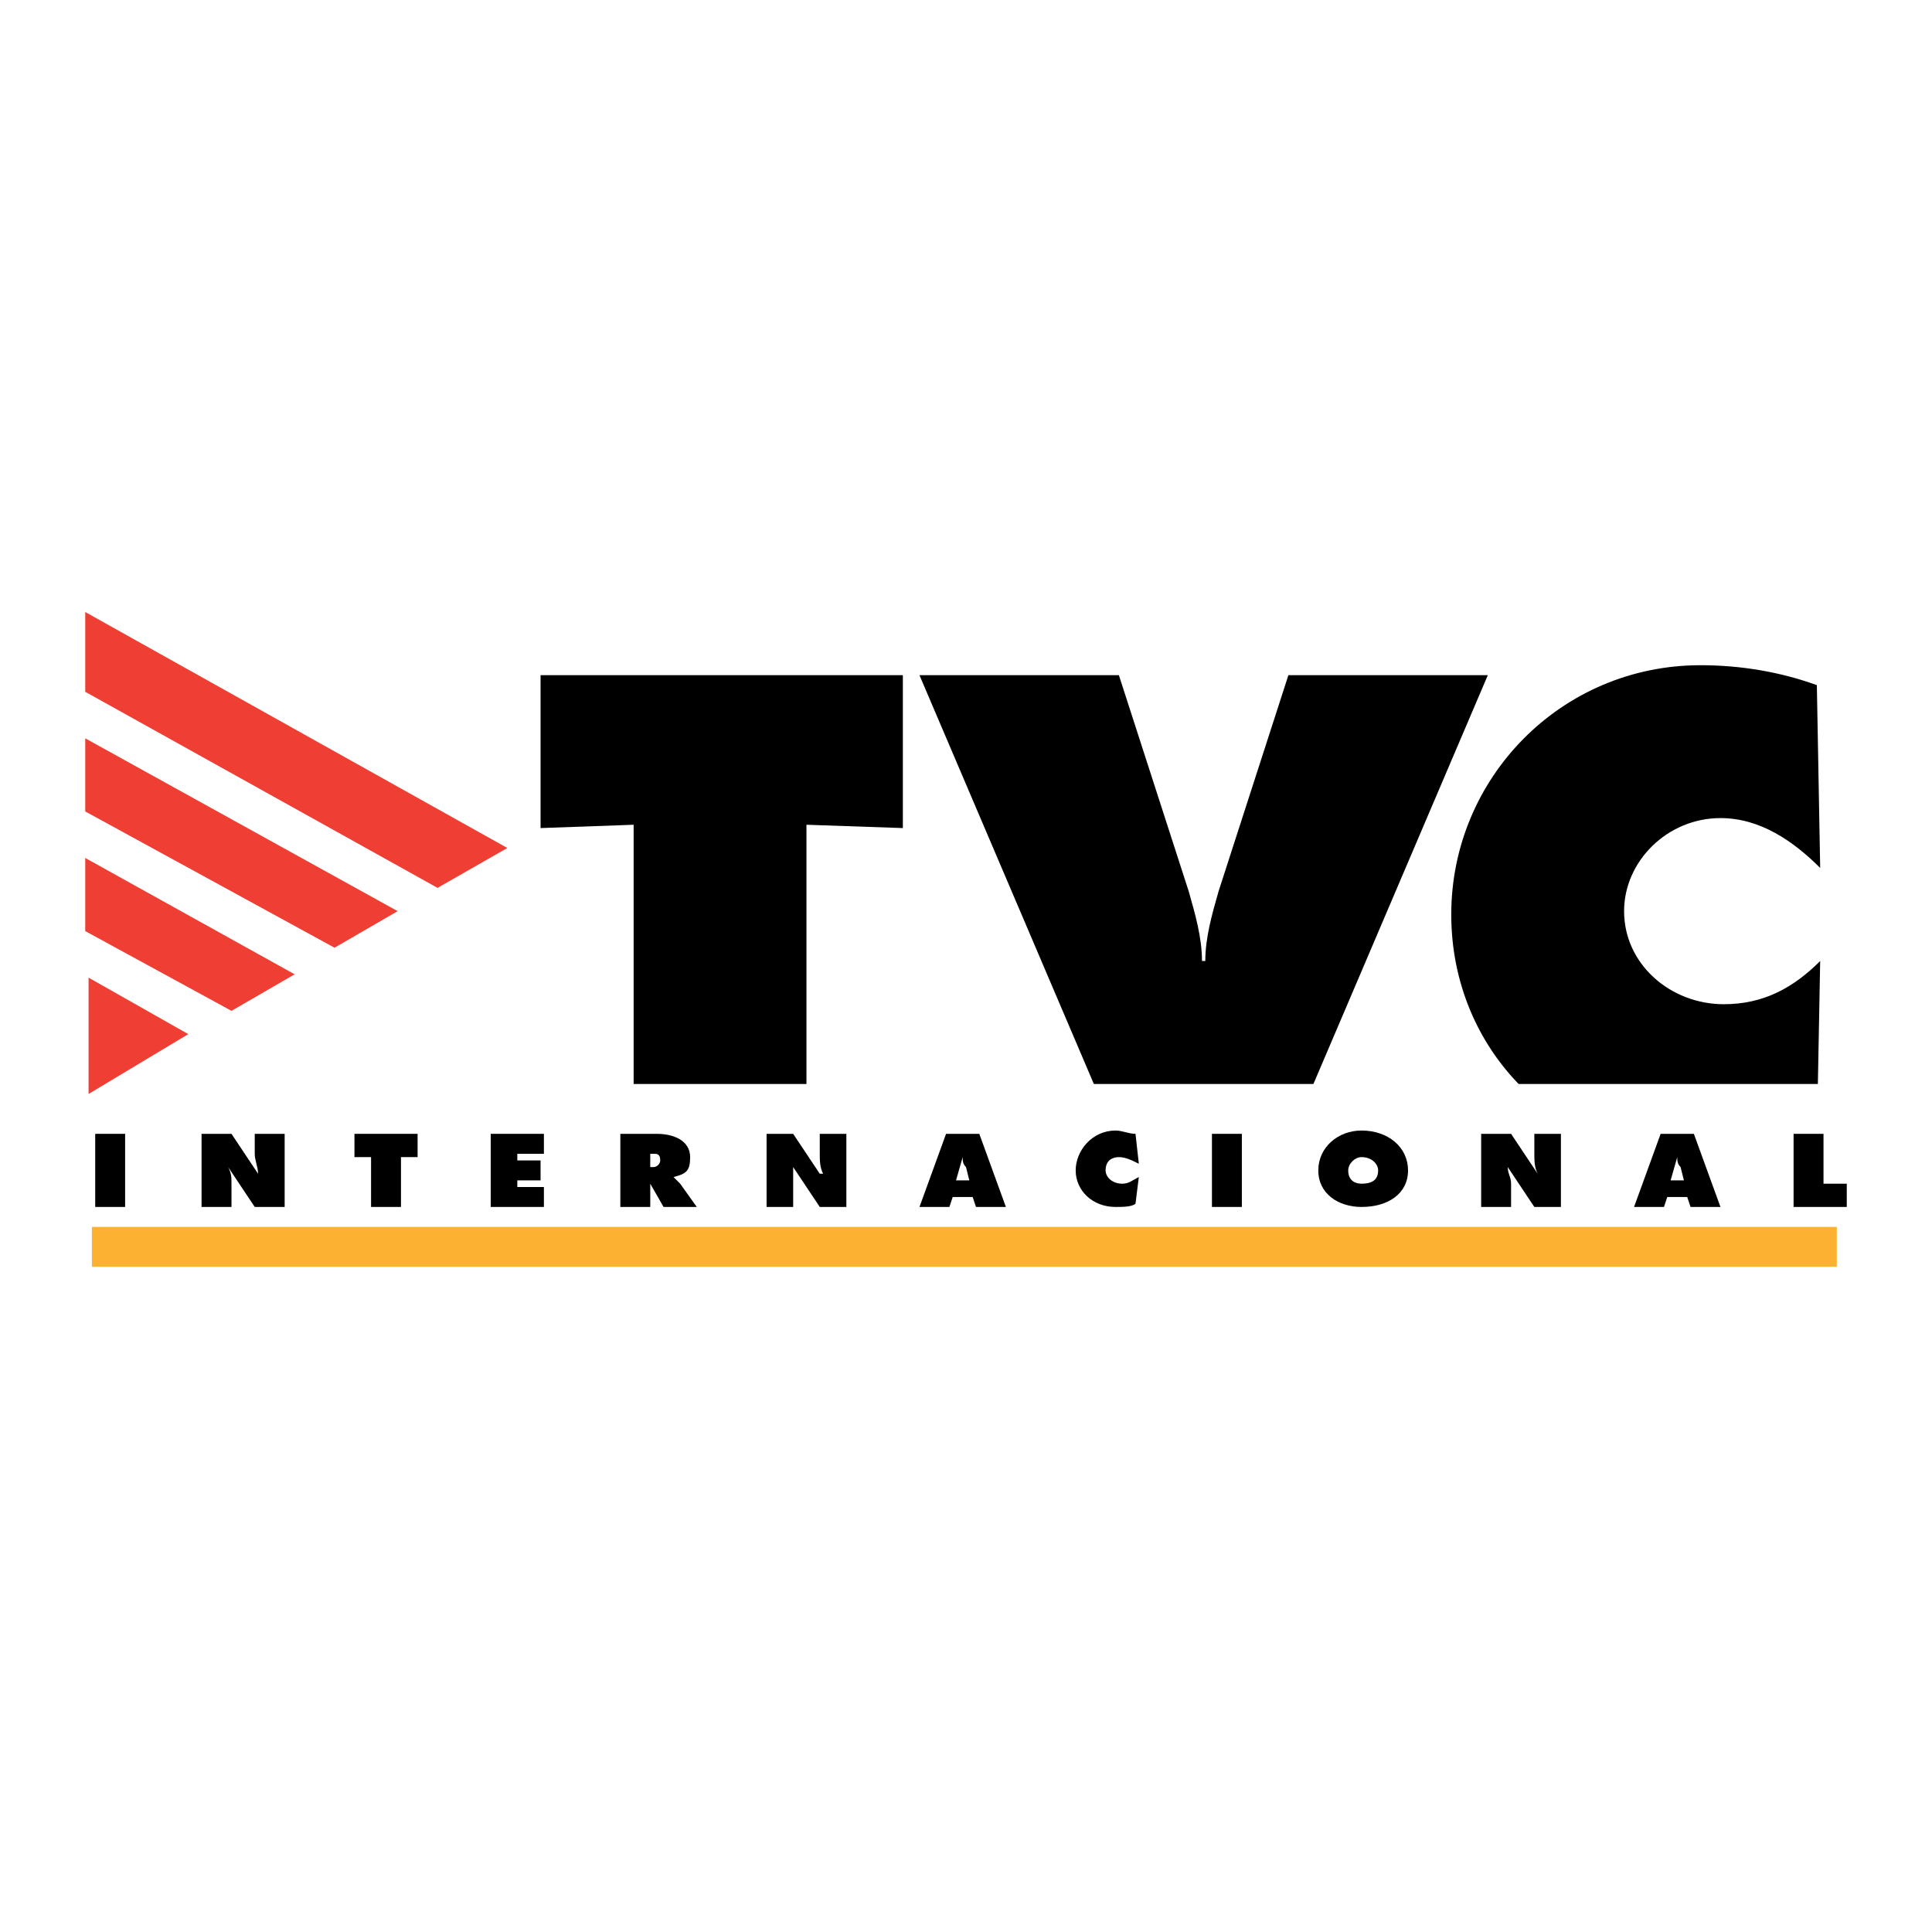 <?xml version="1.0" encoding="utf-8"?>
<!-- Generator: Adobe Illustrator 13.0.0, SVG Export Plug-In . SVG Version: 6.00 Build 14948)  -->
<!DOCTYPE svg PUBLIC "-//W3C//DTD SVG 1.0//EN" "http://www.w3.org/TR/2001/REC-SVG-20010904/DTD/svg10.dtd">
<svg version="1.0" id="Layer_1" xmlns="http://www.w3.org/2000/svg" xmlns:xlink="http://www.w3.org/1999/xlink" x="0px" y="0px"
	 width="192.756px" height="192.756px" viewBox="0 0 192.756 192.756" enable-background="new 0 0 192.756 192.756"
	 xml:space="preserve">
<g>
	<polygon fill-rule="evenodd" clip-rule="evenodd" fill="#FFFFFF" points="0,0 192.756,0 192.756,192.756 0,192.756 0,0 	"/>
	<polygon fill-rule="evenodd" clip-rule="evenodd" points="53.933,82.617 63.218,82.285 63.218,114.781 80.461,114.781 
		80.461,82.285 90.078,82.617 90.078,67.363 53.933,67.363 53.933,82.617 	"/>
	<path fill-rule="evenodd" clip-rule="evenodd" d="M128.543,67.363l-6.963,21.554c-0.664,2.321-1.327,4.643-1.327,6.963h-0.331
		c0-2.321-0.663-4.642-1.327-6.963l-6.963-21.554H91.736l20.227,47.418h16.249l20.228-47.418H128.543L128.543,67.363z"/>
	<path fill-rule="evenodd" clip-rule="evenodd" d="M181.268,68.358c-3.647-1.327-7.627-1.99-11.606-1.99
		c-13.927,0-24.87,11.274-24.87,24.87s10.611,24.207,24.207,24.207c2.984,0,9.617-0.664,12.27-1.99L181.6,95.88
		c-2.653,2.653-5.638,4.311-9.617,4.311c-5.305,0-9.947-3.979-9.947-9.285c0-4.974,4.311-9.285,9.616-9.285
		c3.979,0,7.295,2.321,9.948,4.974L181.268,68.358L181.268,68.358z"/>
	<path fill-rule="evenodd" clip-rule="evenodd" fill="#EF3E33" d="M18.784,103.176l-9.948,5.969V97.539L18.784,103.176
		L18.784,103.176z M29.395,97.207l-6.3,3.646L8.504,92.896v-7.295L29.395,97.207L29.395,97.207z M39.674,90.906l-6.3,3.648
		L8.504,80.958v-7.295L39.674,90.906L39.674,90.906z M8.504,61.062l42.113,23.543l-6.963,3.979L8.504,69.021V61.062L8.504,61.062z"
		/>
	<polygon fill-rule="evenodd" clip-rule="evenodd" fill="#FFFFFF" points="53.933,108.15 184.252,108.15 184.252,131.693 
		53.933,131.693 53.933,108.15 	"/>
	<polygon fill-rule="evenodd" clip-rule="evenodd" points="9.499,120.418 12.483,120.418 12.483,113.123 9.499,113.123 
		9.499,120.418 	"/>
	<path fill-rule="evenodd" clip-rule="evenodd" d="M20.11,120.418h2.985v-2.32c0-0.664,0-0.994-0.332-1.658l0,0l2.653,3.979H28.4
		v-7.295h-2.984v1.99c0,0.664,0.332,1.326,0.332,1.99l0,0l-2.652-3.98H20.11V120.418L20.11,120.418z"/>
	<polygon fill-rule="evenodd" clip-rule="evenodd" points="35.364,115.445 37.021,115.445 37.021,120.418 40.006,120.418 
		40.006,115.445 41.664,115.445 41.664,113.123 35.364,113.123 35.364,115.445 	"/>
	<polygon fill-rule="evenodd" clip-rule="evenodd" points="48.959,120.418 54.265,120.418 54.265,118.43 51.612,118.43 
		51.612,117.766 53.933,117.766 53.933,115.777 51.612,115.777 51.612,115.113 54.265,115.113 54.265,113.123 48.959,113.123 
		48.959,120.418 	"/>
	<path fill-rule="evenodd" clip-rule="evenodd" d="M61.892,120.418h2.984v-2.32l0,0l1.326,2.32h3.316l-1.658-2.32
		c-0.332-0.332-0.332-0.332-0.663-0.664l0,0c1.326-0.33,1.658-0.662,1.658-1.988c0-1.658-1.658-2.322-3.316-2.322h-3.648V120.418
		L61.892,120.418z M64.876,115.113h0.332c0.332,0,0.663,0,0.663,0.664c0,0.33-0.331,0.662-0.663,0.662h-0.332V115.113
		L64.876,115.113z"/>
	<path fill-rule="evenodd" clip-rule="evenodd" d="M76.482,120.418h2.653v-2.32c0-0.664,0-0.994,0-1.658l0,0l2.653,3.979h2.653
		v-7.295h-2.653v1.99c0,0.664,0,1.326,0.332,1.99h-0.332l-2.653-3.98h-2.653V120.418L76.482,120.418z"/>
	<path fill-rule="evenodd" clip-rule="evenodd" d="M95.052,119.424h1.99l0.331,0.994h2.985l-2.653-7.295h-3.316l-2.652,7.295h2.984
		L95.052,119.424L95.052,119.424z M95.383,117.766l0.663-2.32l0,0c0,0.332,0,0.662,0.332,0.994l0.332,1.326H95.383L95.383,117.766z"
		/>
	<path fill-rule="evenodd" clip-rule="evenodd" d="M113.289,113.123c-0.662,0-1.326-0.33-1.989-0.33
		c-2.321,0-3.979,1.988-3.979,3.979s1.657,3.646,3.979,3.646c0.663,0,1.658,0,1.989-0.33l0.332-2.654
		c-0.663,0.332-0.994,0.664-1.658,0.664c-0.994,0-1.657-0.664-1.657-1.326c0-0.994,0.663-1.326,1.326-1.326s1.326,0.332,1.989,0.662
		L113.289,113.123L113.289,113.123z"/>
	<polygon fill-rule="evenodd" clip-rule="evenodd" points="120.916,120.418 123.9,120.418 123.9,113.123 120.916,113.123 
		120.916,120.418 	"/>
	<path fill-rule="evenodd" clip-rule="evenodd" d="M135.839,112.793c-2.321,0-4.312,1.656-4.312,3.979
		c0,2.32,1.99,3.646,4.312,3.646c2.652,0,4.642-1.326,4.642-3.646C140.48,114.449,138.491,112.793,135.839,112.793L135.839,112.793z
		 M135.839,115.445c0.994,0,1.657,0.662,1.657,1.326c0,0.994-0.663,1.326-1.657,1.326c-0.664,0-1.327-0.332-1.327-1.326
		C134.512,116.107,135.175,115.445,135.839,115.445L135.839,115.445z"/>
	<path fill-rule="evenodd" clip-rule="evenodd" d="M147.776,120.418h2.984v-2.32c0-0.664-0.332-0.994-0.332-1.658l0,0l2.653,3.979
		h2.652v-7.295h-2.652v1.99c0,0.664,0,1.326,0.331,1.99l0,0l-2.652-3.98h-2.984V120.418L147.776,120.418z"/>
	<path fill-rule="evenodd" clip-rule="evenodd" d="M166.346,119.424h1.989l0.332,0.994h2.984l-2.653-7.295h-3.315l-2.653,7.295
		h2.984L166.346,119.424L166.346,119.424z M166.678,117.766l0.663-2.32l0,0c0,0.332,0,0.662,0.331,0.994l0.332,1.326H166.678
		L166.678,117.766z"/>
	<polygon fill-rule="evenodd" clip-rule="evenodd" points="178.946,120.418 184.252,120.418 184.252,118.098 181.931,118.098 
		181.931,113.123 178.946,113.123 178.946,120.418 	"/>
	<polygon fill-rule="evenodd" clip-rule="evenodd" fill="#FCB131" points="9.167,122.408 183.258,122.408 183.258,126.387 
		9.167,126.387 9.167,122.408 	"/>
</g>
</svg>
